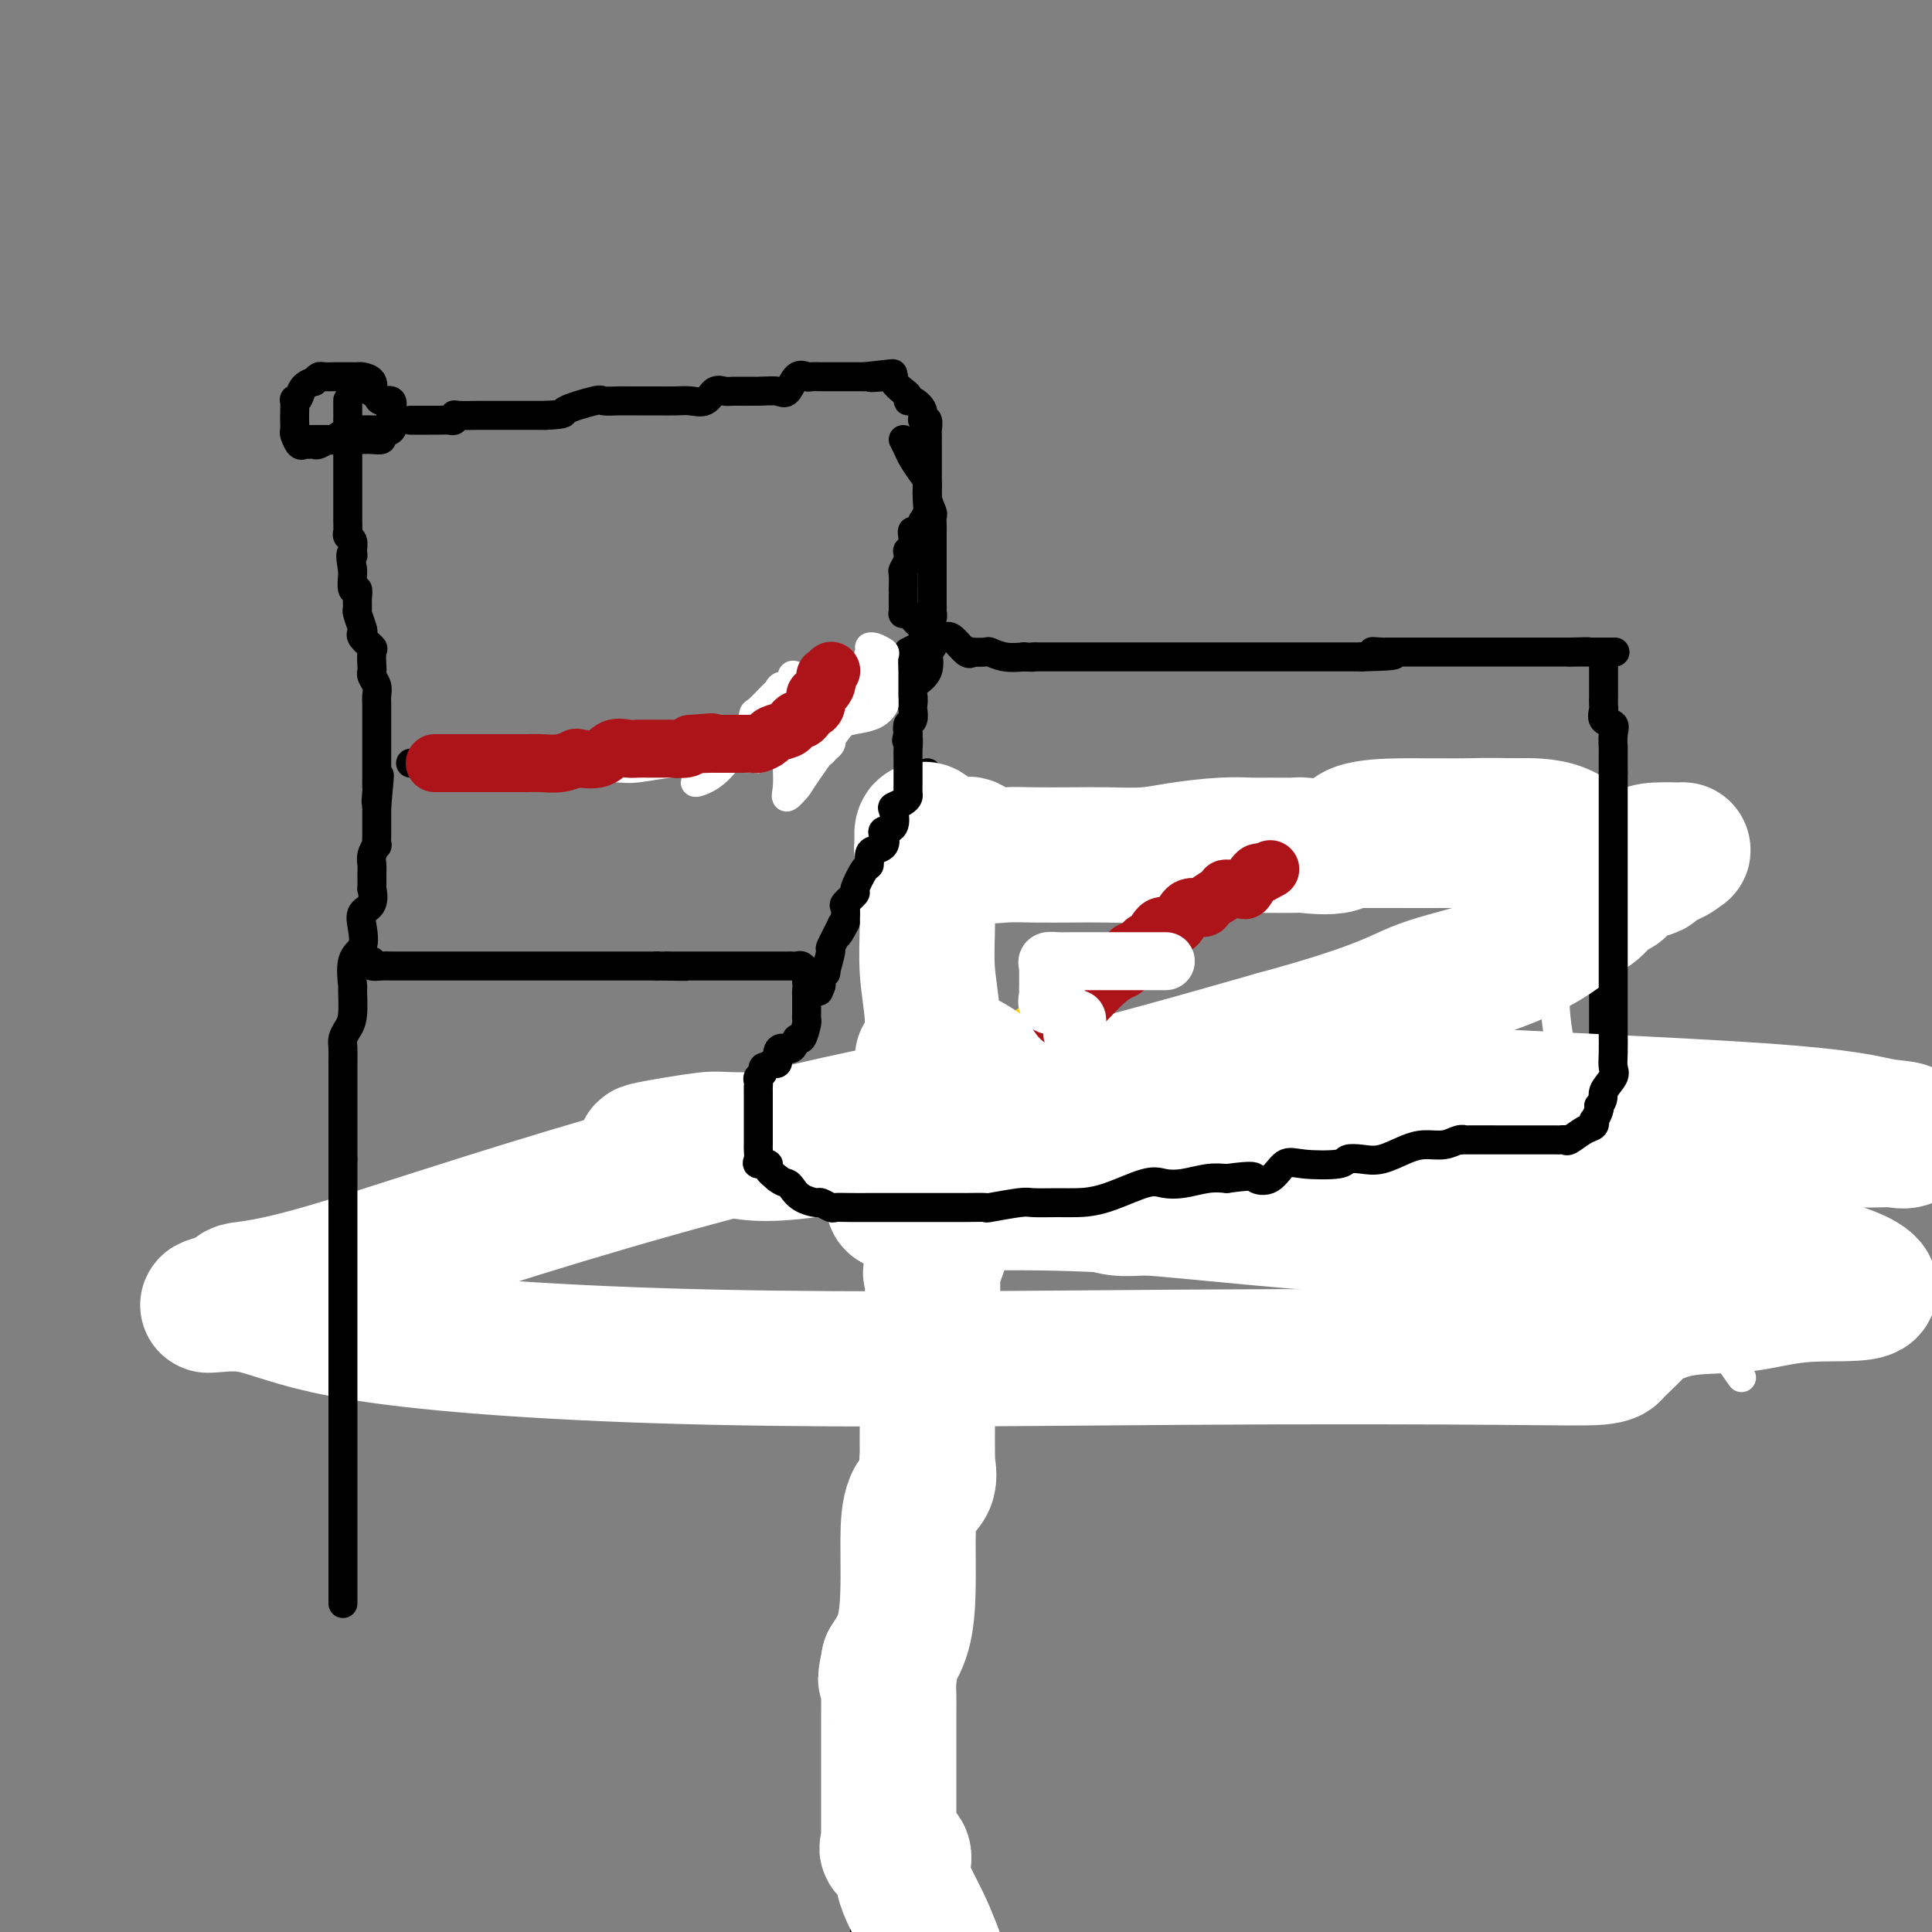 <svg viewBox='0 0 400 400' version='1.1' xmlns='http://www.w3.org/2000/svg' xmlns:xlink='http://www.w3.org/1999/xlink'><rect x="0" y="0" width="400" height="400" fill="#808080" stroke="none"/><g fill='none' stroke='#000000' stroke-width='6' stroke-linecap='round' stroke-linejoin='round'><path d='M187,176c0.000,0.484 0.000,0.968 0,3c0.000,2.032 0.000,5.612 0,8c0.000,2.388 0.000,3.586 0,5c0.000,1.414 0.000,3.046 0,5c-0.000,1.954 -0.000,4.231 0,6c0.000,1.769 0.000,3.032 0,4c0.000,0.968 0.000,1.643 0,3c0.000,1.357 0.000,3.397 0,5c0.000,1.603 0.000,2.771 0,4c-0.000,1.229 0.000,2.520 0,4c0.000,1.480 0.000,3.150 0,5c0.000,1.850 -0.000,3.879 0,6c0.000,2.121 0.000,4.335 0,6c-0.000,1.665 -0.000,2.780 0,4c0.000,1.220 0.000,2.545 0,4c0.000,1.455 0.000,3.039 0,4c0.000,0.961 0.000,1.297 0,2c0.000,0.703 0.000,1.772 0,3c0.000,1.228 0.000,2.614 0,4'/><path d='M187,261c0.182,13.554 0.637,4.939 0,3c-0.637,-1.939 -2.367,2.797 -3,5c-0.633,2.203 -0.170,1.871 0,2c0.170,0.129 0.045,0.719 0,2c-0.045,1.281 -0.011,3.254 0,4c0.011,0.746 -0.001,0.264 0,1c0.001,0.736 0.014,2.691 0,4c-0.014,1.309 -0.056,1.974 0,3c0.056,1.026 0.211,2.413 0,4c-0.211,1.587 -0.789,3.373 -1,4c-0.211,0.627 -0.054,0.097 0,1c0.054,0.903 0.007,3.241 0,5c-0.007,1.759 0.026,2.939 0,4c-0.026,1.061 -0.112,2.003 0,3c0.112,0.997 0.422,2.049 0,3c-0.422,0.951 -1.577,1.803 -2,2c-0.423,0.197 -0.113,-0.260 0,0c0.113,0.260 0.030,1.236 0,2c-0.030,0.764 -0.008,1.317 0,2c0.008,0.683 0.002,1.496 0,2c-0.002,0.504 0.001,0.698 0,1c-0.001,0.302 -0.004,0.713 0,1c0.004,0.287 0.016,0.450 0,1c-0.016,0.550 -0.061,1.488 0,3c0.061,1.512 0.226,3.599 0,5c-0.226,1.401 -0.845,2.116 -1,3c-0.155,0.884 0.154,1.938 0,3c-0.154,1.062 -0.772,2.132 -1,3c-0.228,0.868 -0.065,1.534 0,2c0.065,0.466 0.033,0.733 0,1'/><path d='M179,340c-1.238,12.742 -0.332,5.097 0,3c0.332,-2.097 0.089,1.354 0,3c-0.089,1.646 -0.024,1.486 0,2c0.024,0.514 0.006,1.703 0,3c-0.006,1.297 -0.002,2.701 0,4c0.002,1.299 0.000,2.493 0,3c-0.000,0.507 -0.000,0.325 0,1c0.000,0.675 0.000,2.205 0,3c-0.000,0.795 -0.000,0.854 0,1c0.000,0.146 0.000,0.379 0,1c-0.000,0.621 -0.000,1.629 0,2c0.000,0.371 0.000,0.104 0,1c-0.000,0.896 -0.000,2.954 0,4c0.000,1.046 0.000,1.078 0,1c-0.000,-0.078 -0.000,-0.266 0,0c0.000,0.266 0.000,0.988 0,2c-0.000,1.012 -0.000,2.316 0,3c0.000,0.684 0.000,0.747 0,1c-0.000,0.253 -0.000,0.694 0,1c0.000,0.306 0.000,0.476 0,1c-0.000,0.524 -0.000,1.403 0,3c0.000,1.597 0.000,3.911 0,6c-0.000,2.089 -0.000,3.952 0,5c0.000,1.048 0.000,1.282 0,2c0.000,0.718 -0.000,1.919 0,2c0.000,0.081 0.000,-0.960 0,-2'/><path d='M179,396c0.000,8.336 0.000,1.174 0,-2c-0.000,-3.174 -0.000,-2.362 0,-3c0.000,-0.638 0.000,-2.727 0,-5c-0.000,-2.273 -0.001,-4.728 0,-6c0.001,-1.272 0.004,-1.359 0,-2c-0.004,-0.641 -0.015,-1.836 0,-3c0.015,-1.164 0.057,-2.296 0,-3c-0.057,-0.704 -0.211,-0.980 0,-2c0.211,-1.020 0.789,-2.783 1,-4c0.211,-1.217 0.057,-1.890 0,-3c-0.057,-1.110 -0.015,-2.659 0,-4c0.015,-1.341 0.004,-2.474 0,-4c-0.004,-1.526 -0.001,-3.446 0,-5c0.001,-1.554 0.001,-2.741 0,-4c-0.001,-1.259 -0.001,-2.591 0,-4c0.001,-1.409 0.005,-2.895 0,-4c-0.005,-1.105 -0.017,-1.828 0,-3c0.017,-1.172 0.065,-2.794 0,-4c-0.065,-1.206 -0.242,-1.998 0,-3c0.242,-1.002 0.902,-2.214 1,-3c0.098,-0.786 -0.366,-1.145 0,-2c0.366,-0.855 1.561,-2.205 2,-3c0.439,-0.795 0.121,-1.034 0,-2c-0.121,-0.966 -0.046,-2.659 0,-3c0.046,-0.341 0.064,0.672 0,0c-0.064,-0.672 -0.211,-3.028 0,-4c0.211,-0.972 0.780,-0.562 1,-1c0.220,-0.438 0.090,-1.726 0,-3c-0.090,-1.274 -0.140,-2.535 0,-4c0.140,-1.465 0.468,-3.133 1,-4c0.532,-0.867 1.266,-0.934 2,-1'/><path d='M187,298c1.305,-5.592 1.068,-4.572 1,-5c-0.068,-0.428 0.034,-2.302 0,-3c-0.034,-0.698 -0.205,-0.218 0,-1c0.205,-0.782 0.787,-2.824 1,-4c0.213,-1.176 0.057,-1.485 0,-2c-0.057,-0.515 -0.015,-1.238 0,-2c0.015,-0.762 0.004,-1.565 0,-2c-0.004,-0.435 -0.001,-0.502 0,-1c0.001,-0.498 0.000,-1.428 0,-2c-0.000,-0.572 -0.000,-0.788 0,-1c0.000,-0.212 0.000,-0.422 0,-1c-0.000,-0.578 -0.000,-1.523 0,-2c0.000,-0.477 0.000,-0.485 0,-1c-0.000,-0.515 -0.000,-1.538 0,-2c0.000,-0.462 0.000,-0.365 0,-1c-0.000,-0.635 -0.000,-2.002 0,-3c0.000,-0.998 0.000,-1.627 0,-2c-0.000,-0.373 -0.000,-0.489 0,-1c0.000,-0.511 0.000,-1.415 0,-2c-0.000,-0.585 -0.000,-0.850 0,-2c0.000,-1.150 0.000,-3.185 0,-4c-0.000,-0.815 -0.000,-0.412 0,-1c0.000,-0.588 0.001,-2.168 0,-3c-0.001,-0.832 -0.002,-0.915 0,-1c0.002,-0.085 0.008,-0.172 0,-1c-0.008,-0.828 -0.030,-2.399 0,-3c0.030,-0.601 0.111,-0.233 0,-1c-0.111,-0.767 -0.415,-2.668 0,-4c0.415,-1.332 1.547,-2.095 2,-3c0.453,-0.905 0.226,-1.953 0,-3'/><path d='M191,234c0.785,-10.095 0.746,-3.334 1,-2c0.254,1.334 0.800,-2.759 1,-4c0.200,-1.241 0.054,0.369 0,0c-0.054,-0.369 -0.014,-2.718 0,-4c0.014,-1.282 0.004,-1.498 0,-2c-0.004,-0.502 -0.001,-1.290 0,-2c0.001,-0.710 0.000,-1.341 0,-2c-0.000,-0.659 -0.000,-1.346 0,-2c0.000,-0.654 0.000,-1.275 0,-2c-0.000,-0.725 -0.000,-1.556 0,-2c0.000,-0.444 -0.000,-0.503 0,-1c0.000,-0.497 0.000,-1.432 0,-2c-0.000,-0.568 -0.000,-0.770 0,-1c0.000,-0.230 0.000,-0.489 0,-1c-0.000,-0.511 -0.000,-1.273 0,-2c0.000,-0.727 0.001,-1.420 0,-2c-0.001,-0.580 -0.004,-1.046 0,-2c0.004,-0.954 0.015,-2.396 0,-4c-0.015,-1.604 -0.057,-3.370 0,-4c0.057,-0.630 0.211,-0.124 0,-1c-0.211,-0.876 -0.789,-3.135 -1,-4c-0.211,-0.865 -0.057,-0.336 0,-1c0.057,-0.664 0.015,-2.520 0,-3c-0.015,-0.480 -0.004,0.415 0,0c0.004,-0.415 0.001,-2.139 0,-3c-0.001,-0.861 -0.000,-0.860 0,-1c0.000,-0.140 0.000,-0.422 0,-1c-0.000,-0.578 -0.000,-1.451 0,-2c0.000,-0.549 0.000,-0.775 0,-1'/><path d='M192,176c0.155,-9.027 0.041,-2.593 0,-1c-0.041,1.593 -0.011,-1.653 0,-3c0.011,-1.347 0.003,-0.795 0,-1c-0.003,-0.205 -0.001,-1.165 0,-2c0.001,-0.835 0.000,-1.543 0,-2c-0.000,-0.457 -0.000,-0.661 0,-1c0.000,-0.339 0.000,-0.811 0,-1c-0.000,-0.189 -0.000,-0.094 0,0'/><path d='M192,171c0.000,-1.098 0.000,-2.196 0,-3c0.000,-0.804 0.000,-1.316 0,-2c-0.000,-0.684 -0.000,-1.542 0,-2c0.000,-0.458 0.000,-0.518 0,-1c-0.000,-0.482 -0.000,-1.387 0,-2c0.000,-0.613 0.000,-0.934 0,-1c0.000,-0.066 0.000,0.124 0,1c0.000,0.876 0.000,2.438 0,4'/><path d='M192,165c0.000,1.140 0.000,1.991 0,3c-0.000,1.009 -0.000,2.177 0,3c0.000,0.823 0.000,1.302 0,2c-0.000,0.698 -0.000,1.616 0,2c0.000,0.384 0.000,0.233 0,1c-0.000,0.767 -0.001,2.452 0,3c0.001,0.548 0.005,-0.040 0,0c-0.005,0.040 -0.017,0.708 0,1c0.017,0.292 0.065,0.210 0,1c-0.065,0.790 -0.242,2.454 0,3c0.242,0.546 0.902,-0.025 1,-1c0.098,-0.975 -0.365,-2.354 0,-3c0.365,-0.646 1.560,-0.558 2,-1c0.440,-0.442 0.126,-1.412 0,-2c-0.126,-0.588 -0.063,-0.794 0,-1'/><path d='M195,176c0.500,-1.333 0.250,-0.667 0,0'/><path d='M195,176c0.119,-0.390 0.237,-0.780 1,-1c0.763,-0.220 2.169,-0.271 3,0c0.831,0.271 1.087,0.865 2,1c0.913,0.135 2.484,-0.187 4,0c1.516,0.187 2.976,0.885 4,1c1.024,0.115 1.613,-0.353 3,0c1.387,0.353 3.574,1.529 5,2c1.426,0.471 2.093,0.239 4,0c1.907,-0.239 5.054,-0.486 7,0c1.946,0.486 2.691,1.703 4,2c1.309,0.297 3.180,-0.327 5,0c1.820,0.327 3.588,1.604 5,2c1.412,0.396 2.469,-0.090 3,0c0.531,0.090 0.537,0.756 1,1c0.463,0.244 1.385,0.065 2,0c0.615,-0.065 0.925,-0.018 1,0c0.075,0.018 -0.083,0.005 1,0c1.083,-0.005 3.409,-0.001 4,0c0.591,0.001 -0.552,0.000 0,0c0.552,-0.000 2.799,-0.000 4,0c1.201,0.000 1.355,0.000 2,0c0.645,-0.000 1.780,-0.000 3,0c1.220,0.000 2.524,0.000 4,0c1.476,-0.000 3.122,-0.000 4,0c0.878,0.000 0.988,0.000 2,0c1.012,-0.000 2.928,-0.000 4,0c1.072,0.000 1.301,0.000 2,0c0.699,-0.000 1.868,-0.000 3,0c1.132,0.000 2.228,0.000 3,0c0.772,-0.000 1.221,-0.000 2,0c0.779,0.000 1.890,0.000 3,0'/><path d='M290,184c7.467,-0.001 5.134,-0.005 4,0c-1.134,0.005 -1.069,0.017 0,0c1.069,-0.017 3.141,-0.065 4,0c0.859,0.065 0.506,0.242 1,0c0.494,-0.242 1.833,-0.902 3,-1c1.167,-0.098 2.160,0.366 3,0c0.840,-0.366 1.528,-1.561 2,-2c0.472,-0.439 0.727,-0.121 1,0c0.273,0.121 0.562,0.047 1,0c0.438,-0.047 1.023,-0.065 2,0c0.977,0.065 2.345,0.214 3,0c0.655,-0.214 0.598,-0.789 1,-1c0.402,-0.211 1.263,-0.056 2,0c0.737,0.056 1.350,0.015 2,0c0.650,-0.015 1.338,-0.004 2,0c0.662,0.004 1.298,0.001 2,0c0.702,-0.001 1.470,0.001 2,0c0.530,-0.001 0.820,-0.004 1,0c0.180,0.004 0.248,0.014 1,0c0.752,-0.014 2.188,-0.054 3,0c0.812,0.054 1.001,0.200 1,0c-0.001,-0.200 -0.193,-0.746 0,-1c0.193,-0.254 0.769,-0.215 1,0c0.231,0.215 0.115,0.608 0,1'/><path d='M332,180c6.497,0.092 1.741,2.323 0,4c-1.741,1.677 -0.466,2.801 0,4c0.466,1.199 0.125,2.474 0,4c-0.125,1.526 -0.033,3.304 0,4c0.033,0.696 0.009,0.309 0,1c-0.009,0.691 -0.002,2.460 0,4c0.002,1.540 0.001,2.850 0,4c-0.001,1.150 -0.000,2.140 0,3c0.000,0.860 0.000,1.591 0,2c-0.000,0.409 -0.000,0.495 0,1c0.000,0.505 0.000,1.430 0,2c-0.000,0.570 -0.000,0.787 0,1c0.000,0.213 0.000,0.422 0,1c-0.000,0.578 -0.000,1.525 0,2c0.000,0.475 0.000,0.478 0,1c-0.000,0.522 -0.000,1.562 0,2c0.000,0.438 0.000,0.275 0,1c-0.000,0.725 -0.000,2.340 0,3c0.000,0.660 0.001,0.365 0,1c-0.001,0.635 -0.004,2.200 0,3c0.004,0.800 0.015,0.835 0,1c-0.015,0.165 -0.057,0.460 0,1c0.057,0.540 0.212,1.325 0,2c-0.212,0.675 -0.792,1.239 -1,2c-0.208,0.761 -0.046,1.719 0,2c0.046,0.281 -0.026,-0.117 0,0c0.026,0.117 0.150,0.748 0,1c-0.150,0.252 -0.575,0.126 -1,0'/><path d='M330,237c-0.309,8.906 -0.083,2.671 0,1c0.083,-1.671 0.022,1.223 0,3c-0.022,1.777 -0.006,2.438 0,3c0.006,0.562 0.002,1.026 0,1c-0.002,-0.026 -0.000,-0.540 0,0c0.000,0.540 0.000,2.136 0,3c-0.000,0.864 -0.000,0.996 0,1c0.000,0.004 0.000,-0.120 0,0c-0.000,0.120 -0.000,0.484 0,1c0.000,0.516 -0.000,1.185 0,2c0.000,0.815 0.000,1.778 0,2c-0.000,0.222 -0.000,-0.296 0,0c0.000,0.296 0.000,1.406 0,2c-0.000,0.594 -0.001,0.671 0,1c0.001,0.329 0.003,0.911 0,1c-0.003,0.089 -0.010,-0.316 0,0c0.010,0.316 0.036,1.353 0,2c-0.036,0.647 -0.133,0.905 0,1c0.133,0.095 0.497,0.025 1,0c0.503,-0.025 1.144,-0.007 1,0c-0.144,0.007 -1.072,0.004 -2,0'/><path d='M330,261c-0.192,3.713 -0.674,0.995 -2,0c-1.326,-0.995 -3.498,-0.267 -5,0c-1.502,0.267 -2.335,0.071 -3,0c-0.665,-0.071 -1.163,-0.019 -3,0c-1.837,0.019 -5.014,0.005 -7,0c-1.986,-0.005 -2.783,-0.001 -4,0c-1.217,0.001 -2.855,-0.001 -4,0c-1.145,0.001 -1.796,0.003 -3,0c-1.204,-0.003 -2.961,-0.012 -4,0c-1.039,0.012 -1.362,0.045 -2,0c-0.638,-0.045 -1.593,-0.170 -3,0c-1.407,0.170 -3.265,0.634 -4,0c-0.735,-0.634 -0.346,-2.365 -1,-3c-0.654,-0.635 -2.350,-0.174 -3,0c-0.650,0.174 -0.255,0.061 -1,0c-0.745,-0.061 -2.631,-0.069 -4,0c-1.369,0.069 -2.223,0.214 -3,0c-0.777,-0.214 -1.478,-0.786 -2,-1c-0.522,-0.214 -0.864,-0.069 -2,0c-1.136,0.069 -3.064,0.061 -4,0c-0.936,-0.061 -0.879,-0.174 -2,0c-1.121,0.174 -3.419,0.635 -5,0c-1.581,-0.635 -2.443,-2.366 -3,-3c-0.557,-0.634 -0.807,-0.170 -2,0c-1.193,0.170 -3.328,0.045 -4,0c-0.672,-0.045 0.118,-0.012 0,0c-0.118,0.012 -1.145,0.003 -2,0c-0.855,-0.003 -1.538,-0.001 -2,0c-0.462,0.001 -0.703,0.000 -1,0c-0.297,-0.000 -0.648,-0.000 -1,0'/><path d='M244,254c-6.723,-0.619 -3.032,-0.166 -2,0c1.032,0.166 -0.596,0.044 -1,0c-0.404,-0.044 0.417,-0.012 0,0c-0.417,0.012 -2.073,0.003 -3,0c-0.927,-0.003 -1.124,-0.001 -1,0c0.124,0.001 0.571,0.000 0,0c-0.571,-0.000 -2.159,-0.000 -3,0c-0.841,0.000 -0.937,0.000 -1,0c-0.063,-0.000 -0.095,0.000 -1,0c-0.905,-0.000 -2.684,-0.000 -4,0c-1.316,0.000 -2.169,0.001 -3,0c-0.831,-0.001 -1.640,-0.002 -2,0c-0.360,0.002 -0.272,0.007 -1,0c-0.728,-0.007 -2.271,-0.027 -3,0c-0.729,0.027 -0.645,0.102 -1,0c-0.355,-0.102 -1.150,-0.380 -3,0c-1.850,0.380 -4.755,1.419 -6,2c-1.245,0.581 -0.832,0.703 -2,1c-1.168,0.297 -3.919,0.769 -6,1c-2.081,0.231 -3.493,0.219 -4,0c-0.507,-0.219 -0.108,-0.647 -1,0c-0.892,0.647 -3.074,2.369 -4,3c-0.926,0.631 -0.595,0.170 -1,0c-0.405,-0.170 -1.544,-0.049 -2,0c-0.456,0.049 -0.228,0.024 0,0'/></g>
<g fill='none' stroke='#FFCD0A' stroke-width='6' stroke-linecap='round' stroke-linejoin='round'><path d='M193,218c0.712,-0.032 1.424,-0.065 2,0c0.576,0.065 1.017,0.227 2,0c0.983,-0.227 2.508,-0.844 3,-1c0.492,-0.156 -0.049,0.147 1,0c1.049,-0.147 3.688,-0.746 6,-2c2.312,-1.254 4.296,-3.165 6,-4c1.704,-0.835 3.128,-0.594 4,-1c0.872,-0.406 1.193,-1.459 2,-2c0.807,-0.541 2.101,-0.570 3,-1c0.899,-0.430 1.405,-1.262 2,-2c0.595,-0.738 1.281,-1.381 2,-2c0.719,-0.619 1.473,-1.214 2,-2c0.527,-0.786 0.827,-1.765 1,-2c0.173,-0.235 0.218,0.273 1,0c0.782,-0.273 2.299,-1.328 3,-2c0.701,-0.672 0.585,-0.963 1,-1c0.415,-0.037 1.362,0.179 2,0c0.638,-0.179 0.967,-0.752 1,-1c0.033,-0.248 -0.229,-0.171 0,0c0.229,0.171 0.950,0.434 1,0c0.050,-0.434 -0.571,-1.566 0,-2c0.571,-0.434 2.335,-0.169 3,0c0.665,0.169 0.230,0.241 0,0c-0.230,-0.241 -0.254,-0.796 0,-1c0.254,-0.204 0.787,-0.058 1,0c0.213,0.058 0.107,0.029 0,0'/></g>
<g fill='none' stroke='#FFFFFF' stroke-width='6' stroke-linecap='round' stroke-linejoin='round'><path d='M191,188c0.227,-0.006 0.453,-0.011 0,0c-0.453,0.011 -1.586,0.040 -2,0c-0.414,-0.040 -0.109,-0.148 0,-1c0.109,-0.852 0.021,-2.447 0,-3c-0.021,-0.553 0.026,-0.063 0,0c-0.026,0.063 -0.125,-0.303 0,-1c0.125,-0.697 0.474,-1.727 2,-2c1.526,-0.273 4.228,0.210 8,0c3.772,-0.210 8.615,-1.114 13,-2c4.385,-0.886 8.311,-1.753 11,-2c2.689,-0.247 4.139,0.126 5,0c0.861,-0.126 1.131,-0.750 2,-1c0.869,-0.250 2.337,-0.126 3,0c0.663,0.126 0.520,0.254 1,0c0.480,-0.254 1.581,-0.890 2,-1c0.419,-0.110 0.155,0.307 0,0c-0.155,-0.307 -0.201,-1.336 0,-2c0.201,-0.664 0.649,-0.963 0,-1c-0.649,-0.037 -2.394,0.186 -3,0c-0.606,-0.186 -0.073,-0.782 -1,-1c-0.927,-0.218 -3.313,-0.058 -4,0c-0.687,0.058 0.326,0.015 0,0c-0.326,-0.015 -1.991,-0.002 -3,0c-1.009,0.002 -1.361,-0.008 -2,0c-0.639,0.008 -1.563,0.033 -2,0c-0.437,-0.033 -0.387,-0.124 -1,0c-0.613,0.124 -1.889,0.464 -3,0c-1.111,-0.464 -2.055,-1.732 -3,-3'/><path d='M214,168c-3.746,-0.841 -2.111,-0.942 -2,-1c0.111,-0.058 -1.304,-0.072 -2,0c-0.696,0.072 -0.675,0.229 -1,0c-0.325,-0.229 -0.997,-0.843 -1,0c-0.003,0.843 0.661,3.144 1,4c0.339,0.856 0.352,0.268 1,1c0.648,0.732 1.932,2.785 4,5c2.068,2.215 4.920,4.593 8,6c3.080,1.407 6.389,1.842 15,2c8.611,0.158 22.524,0.038 33,0c10.476,-0.038 17.514,0.005 25,0c7.486,-0.005 15.419,-0.058 22,0c6.581,0.058 11.809,0.228 15,0c3.191,-0.228 4.343,-0.853 6,-1c1.657,-0.147 3.818,0.185 4,0c0.182,-0.185 -1.614,-0.887 -4,-1c-2.386,-0.113 -5.360,0.362 -7,0c-1.640,-0.362 -1.945,-1.561 -3,-2c-1.055,-0.439 -2.861,-0.118 -4,0c-1.139,0.118 -1.611,0.034 -2,0c-0.389,-0.034 -0.694,-0.017 -1,0'/><path d='M321,181c-3.317,-0.494 -1.111,-0.230 0,3c1.111,3.230 1.127,9.426 1,15c-0.127,5.574 -0.396,10.527 1,17c1.396,6.473 4.457,14.467 8,22c3.543,7.533 7.569,14.605 13,23c5.431,8.395 12.266,18.113 15,22c2.734,3.887 1.367,1.944 0,0'/></g>
<g fill='none' stroke='#FFFFFF' stroke-width='28' stroke-linecap='round' stroke-linejoin='round'><path d='M191,219c0.029,-0.016 0.057,-0.031 1,0c0.943,0.031 2.799,0.109 4,0c1.201,-0.109 1.746,-0.404 3,0c1.254,0.404 3.217,1.507 5,3c1.783,1.493 3.388,3.377 5,6c1.612,2.623 3.233,5.986 5,8c1.767,2.014 3.681,2.681 6,5c2.319,2.319 5.043,6.292 8,8c2.957,1.708 6.148,1.151 10,1c3.852,-0.151 8.364,0.103 15,0c6.636,-0.103 15.397,-0.564 24,-1c8.603,-0.436 17.049,-0.849 28,-3c10.951,-2.151 24.407,-6.041 35,-8c10.593,-1.959 18.323,-1.987 25,-2c6.677,-0.013 12.301,-0.011 16,0c3.699,0.011 5.474,0.029 7,0c1.526,-0.029 2.803,-0.107 4,0c1.197,0.107 2.312,0.400 3,0c0.688,-0.400 0.947,-1.491 0,-2c-0.947,-0.509 -3.101,-0.436 -6,-1c-2.899,-0.564 -6.542,-1.766 -24,-3c-17.458,-1.234 -48.732,-2.499 -76,-4c-27.268,-1.501 -50.530,-3.236 -78,0c-27.470,3.236 -59.146,11.445 -85,19c-25.854,7.555 -45.884,14.457 -58,18c-12.116,3.543 -16.319,3.727 -18,4c-1.681,0.273 -0.841,0.637 0,1'/><path d='M50,268c-12.440,3.728 -5.542,1.549 0,2c5.542,0.451 9.726,3.534 25,6c15.274,2.466 41.638,4.317 73,5c31.362,0.683 67.724,0.197 97,0c29.276,-0.197 51.468,-0.106 65,0c13.532,0.106 18.405,0.228 21,0c2.595,-0.228 2.911,-0.804 3,-1c0.089,-0.196 -0.049,-0.012 1,-1c1.049,-0.988 3.285,-3.148 4,-4c0.715,-0.852 -0.091,-0.395 1,-1c1.091,-0.605 4.077,-2.273 8,-3c3.923,-0.727 8.781,-0.515 13,-1c4.219,-0.485 7.799,-1.667 13,-2c5.201,-0.333 12.024,0.183 13,-1c0.976,-1.183 -3.893,-4.065 -15,-6c-11.107,-1.935 -28.451,-2.925 -42,-3c-13.549,-0.075 -23.302,0.763 -31,0c-7.698,-0.763 -13.342,-3.129 -16,-4c-2.658,-0.871 -2.331,-0.249 -2,0c0.331,0.249 0.665,0.124 1,0'/><path d='M282,254c-2.030,-0.619 1.394,-0.166 8,0c6.606,0.166 16.393,0.043 27,0c10.607,-0.043 22.032,-0.008 29,0c6.968,0.008 9.478,-0.012 11,0c1.522,0.012 2.055,0.056 -1,0c-3.055,-0.056 -9.697,-0.211 -22,0c-12.303,0.211 -30.268,0.788 -48,0c-17.732,-0.788 -35.233,-2.941 -49,-4c-13.767,-1.059 -23.801,-1.023 -32,-1c-8.199,0.023 -14.564,0.034 -17,0c-2.436,-0.034 -0.945,-0.114 -1,0c-0.055,0.114 -1.656,0.423 -2,0c-0.344,-0.423 0.571,-1.579 3,-3c2.429,-1.421 6.373,-3.109 9,-4c2.627,-0.891 3.939,-0.987 4,-1c0.061,-0.013 -1.127,0.056 0,-1c1.127,-1.056 4.571,-3.239 -4,-4c-8.571,-0.761 -29.155,-0.101 -39,0c-9.845,0.101 -8.949,-0.358 -12,0c-3.051,0.358 -10.049,1.533 -12,2c-1.951,0.467 1.146,0.227 5,0c3.854,-0.227 8.466,-0.442 12,0c3.534,0.442 5.990,1.542 17,0c11.010,-1.542 30.574,-5.726 48,-10c17.426,-4.274 32.713,-8.637 48,-13'/><path d='M264,215c20.825,-5.652 24.886,-8.281 29,-10c4.114,-1.719 8.279,-2.528 13,-4c4.721,-1.472 9.997,-3.605 14,-6c4.003,-2.395 6.735,-5.050 8,-6c1.265,-0.950 1.065,-0.195 2,-1c0.935,-0.805 3.004,-3.172 4,-4c0.996,-0.828 0.918,-0.119 1,0c0.082,0.119 0.324,-0.353 1,-1c0.676,-0.647 1.788,-1.470 3,-2c1.212,-0.530 2.525,-0.769 3,-1c0.475,-0.231 0.111,-0.455 1,-1c0.889,-0.545 3.030,-1.412 4,-2c0.970,-0.588 0.768,-0.896 1,-1c0.232,-0.104 0.897,-0.003 0,0c-0.897,0.003 -3.357,-0.090 -5,0c-1.643,0.090 -2.469,0.365 -3,1c-0.531,0.635 -0.765,1.632 -1,2c-0.235,0.368 -0.470,0.109 -1,0c-0.530,-0.109 -1.355,-0.068 -2,0c-0.645,0.068 -1.111,0.163 -2,0c-0.889,-0.163 -2.201,-0.582 -4,-2c-1.799,-1.418 -4.085,-3.834 -7,-5c-2.915,-1.166 -6.457,-1.083 -10,-1'/><path d='M313,171c-3.622,-0.154 -7.678,-0.041 -10,0c-2.322,0.041 -2.910,0.008 -4,0c-1.090,-0.008 -2.682,0.008 -4,0c-1.318,-0.008 -2.363,-0.041 -5,0c-2.637,0.041 -6.866,0.154 -9,1c-2.134,0.846 -2.173,2.423 -4,3c-1.827,0.577 -5.443,0.154 -7,0c-1.557,-0.154 -1.055,-0.038 -2,0c-0.945,0.038 -3.337,-0.000 -5,0c-1.663,0.000 -2.596,0.038 -4,0c-1.404,-0.038 -3.278,-0.154 -6,0c-2.722,0.154 -6.292,0.577 -9,1c-2.708,0.423 -4.554,0.845 -7,1c-2.446,0.155 -5.492,0.044 -8,0c-2.508,-0.044 -4.478,-0.019 -7,0c-2.522,0.019 -5.595,0.033 -8,0c-2.405,-0.033 -4.140,-0.114 -6,0c-1.860,0.114 -3.844,0.422 -5,0c-1.156,-0.422 -1.483,-1.575 -2,-2c-0.517,-0.425 -1.225,-0.120 -2,0c-0.775,0.120 -1.618,0.057 -2,0c-0.382,-0.057 -0.302,-0.109 -1,0c-0.698,0.109 -2.173,0.377 -3,0c-0.827,-0.377 -1.005,-1.400 -1,-2c0.005,-0.600 0.194,-0.777 0,-1c-0.194,-0.223 -0.770,-0.492 -1,0c-0.230,0.492 -0.115,1.746 0,3'/><path d='M191,175c-0.216,0.563 -0.255,0.471 0,1c0.255,0.529 0.804,1.678 1,3c0.196,1.322 0.038,2.816 0,5c-0.038,2.184 0.043,5.059 0,8c-0.043,2.941 -0.211,5.948 0,9c0.211,3.052 0.800,6.147 1,9c0.200,2.853 0.011,5.463 0,7c-0.011,1.537 0.155,2.000 0,3c-0.155,1.000 -0.631,2.536 0,4c0.631,1.464 2.368,2.857 3,5c0.632,2.143 0.158,5.036 0,7c-0.158,1.964 -0.000,2.999 0,5c0.000,2.001 -0.158,4.969 0,7c0.158,2.031 0.630,3.125 0,6c-0.630,2.875 -2.364,7.531 -3,9c-0.636,1.469 -0.174,-0.249 0,1c0.174,1.249 0.061,5.464 0,7c-0.061,1.536 -0.069,0.393 0,1c0.069,0.607 0.215,2.965 0,5c-0.215,2.035 -0.789,3.746 -1,6c-0.211,2.254 -0.057,5.049 0,7c0.057,1.951 0.018,3.057 0,5c-0.018,1.943 -0.015,4.722 0,6c0.015,1.278 0.042,1.054 0,1c-0.042,-0.054 -0.155,0.060 0,1c0.155,0.940 0.576,2.704 0,4c-0.576,1.296 -2.149,2.124 -3,4c-0.851,1.876 -0.981,4.802 -1,8c-0.019,3.198 0.072,6.669 0,10c-0.072,3.331 -0.306,6.523 -1,9c-0.694,2.477 -1.847,4.238 -3,6'/><path d='M184,344c-1.238,6.091 -0.332,2.817 0,2c0.332,-0.817 0.089,0.822 0,2c-0.089,1.178 -0.024,1.895 0,3c0.024,1.105 0.006,2.598 0,4c-0.006,1.402 -0.002,2.712 0,4c0.002,1.288 0.001,2.554 0,4c-0.001,1.446 -0.000,3.074 0,5c0.000,1.926 0.001,4.151 0,6c-0.001,1.849 -0.004,3.322 0,4c0.004,0.678 0.013,0.560 0,1c-0.013,0.440 -0.049,1.436 0,2c0.049,0.564 0.183,0.695 0,1c-0.183,0.305 -0.682,0.783 0,1c0.682,0.217 2.544,0.171 3,1c0.456,0.829 -0.492,2.531 0,5c0.492,2.469 2.426,5.705 4,9c1.574,3.295 2.787,6.647 4,10'/></g>
<g fill='none' stroke='#000000' stroke-width='6' stroke-linecap='round' stroke-linejoin='round'><path d='M71,332c0.000,-0.534 0.000,-1.068 0,-2c0.000,-0.932 0.000,-2.262 0,-3c0.000,-0.738 0.000,-0.883 0,-2c-0.000,-1.117 0.000,-3.205 0,-5c0.000,-1.795 0.000,-3.298 0,-5c0.000,-1.702 0.000,-3.602 0,-5c0.000,-1.398 0.000,-2.293 0,-3c0.000,-0.707 0.000,-1.227 0,-2c0.000,-0.773 0.000,-1.800 0,-3c0.000,-1.200 0.000,-2.572 0,-4c0.000,-1.428 0.000,-2.911 0,-4c-0.000,-1.089 0.000,-1.785 0,-3c0.000,-1.215 0.000,-2.951 0,-4c0.000,-1.049 0.000,-1.411 0,-2c0.000,-0.589 0.000,-1.403 0,-2c0.000,-0.597 -0.000,-0.975 0,-2c0.000,-1.025 0.000,-2.697 0,-4c0.000,-1.303 -0.000,-2.239 0,-3c0.000,-0.761 0.000,-1.349 0,-2c0.000,-0.651 -0.000,-1.366 0,-2c0.000,-0.634 0.000,-1.188 0,-2c0.000,-0.812 -0.000,-1.882 0,-3c0.000,-1.118 0.000,-2.283 0,-3c0.000,-0.717 -0.000,-0.984 0,-2c0.000,-1.016 0.000,-2.780 0,-4c0.000,-1.220 -0.000,-1.896 0,-3c0.000,-1.104 0.000,-2.636 0,-4c0.000,-1.364 -0.000,-2.560 0,-4c0.000,-1.440 0.000,-3.126 0,-4c0.000,-0.874 0.000,-0.937 0,-1'/><path d='M71,240c0.000,-15.011 0.000,-6.539 0,-4c-0.000,2.539 -0.000,-0.855 0,-3c0.000,-2.145 0.000,-3.040 0,-4c-0.000,-0.960 -0.001,-1.986 0,-3c0.001,-1.014 0.003,-2.015 0,-3c-0.003,-0.985 -0.011,-1.955 0,-3c0.011,-1.045 0.041,-2.166 0,-3c-0.041,-0.834 -0.154,-1.382 0,-2c0.154,-0.618 0.575,-1.307 1,-2c0.425,-0.693 0.853,-1.391 1,-3c0.147,-1.609 0.012,-4.128 0,-5c-0.012,-0.872 0.100,-0.096 0,-1c-0.100,-0.904 -0.412,-3.486 0,-5c0.412,-1.514 1.546,-1.959 2,-3c0.454,-1.041 0.227,-2.679 0,-4c-0.227,-1.321 -0.453,-2.325 0,-3c0.453,-0.675 1.586,-1.020 2,-2c0.414,-0.980 0.110,-2.594 0,-3c-0.110,-0.406 -0.026,0.395 0,0c0.026,-0.395 -0.007,-1.985 0,-3c0.007,-1.015 0.054,-1.456 0,-2c-0.054,-0.544 -0.211,-1.192 0,-2c0.211,-0.808 0.789,-1.776 1,-2c0.211,-0.224 0.057,0.297 0,0c-0.057,-0.297 -0.015,-1.410 0,-2c0.015,-0.590 0.004,-0.655 0,-1c-0.004,-0.345 -0.001,-0.969 0,-1c0.001,-0.031 0.000,0.530 0,0c-0.000,-0.530 -0.000,-2.151 0,-3c0.000,-0.849 0.000,-0.924 0,-1'/><path d='M78,167c1.083,-11.696 0.290,-4.437 0,-2c-0.290,2.437 -0.078,0.052 0,-1c0.078,-1.052 0.021,-0.771 0,-1c-0.021,-0.229 -0.006,-0.967 0,-2c0.006,-1.033 0.001,-2.360 0,-3c-0.001,-0.640 -0.000,-0.592 0,-1c0.000,-0.408 0.000,-1.273 0,-2c-0.000,-0.727 0.000,-1.315 0,-2c-0.000,-0.685 -0.000,-1.468 0,-2c0.000,-0.532 0.001,-0.814 0,-1c-0.001,-0.186 -0.004,-0.277 0,-1c0.004,-0.723 0.015,-2.078 0,-3c-0.015,-0.922 -0.056,-1.411 0,-2c0.056,-0.589 0.211,-1.279 0,-2c-0.211,-0.721 -0.787,-1.473 -1,-2c-0.213,-0.527 -0.065,-0.827 0,-1c0.065,-0.173 0.045,-0.218 0,-1c-0.045,-0.782 -0.116,-2.302 0,-3c0.116,-0.698 0.420,-0.576 0,-1c-0.420,-0.424 -1.562,-1.394 -2,-2c-0.438,-0.606 -0.170,-0.847 0,-1c0.170,-0.153 0.243,-0.217 0,-1c-0.243,-0.783 -0.801,-2.284 -1,-3c-0.199,-0.716 -0.039,-0.647 0,-1c0.039,-0.353 -0.042,-1.128 0,-2c0.042,-0.872 0.207,-1.842 0,-2c-0.207,-0.158 -0.787,0.496 -1,0c-0.213,-0.496 -0.061,-2.142 0,-3c0.061,-0.858 0.030,-0.929 0,-1'/><path d='M73,118c-0.769,-4.361 -0.192,-3.262 0,-3c0.192,0.262 -0.001,-0.312 0,-1c0.001,-0.688 0.196,-1.490 0,-2c-0.196,-0.510 -0.785,-0.727 -1,-1c-0.215,-0.273 -0.058,-0.602 0,-1c0.058,-0.398 0.015,-0.866 0,-2c-0.015,-1.134 -0.004,-2.933 0,-5c0.004,-2.067 0.001,-4.403 0,-6c-0.001,-1.597 -0.000,-2.456 0,-3c0.000,-0.544 0.000,-0.772 0,-1'/><path d='M72,93c-0.155,-4.071 -0.041,-1.750 0,-2c0.041,-0.250 0.011,-3.073 0,-4c-0.011,-0.927 -0.003,0.040 0,0c0.003,-0.040 0.001,-1.088 0,-2c-0.001,-0.912 -0.000,-1.689 0,-2c0.000,-0.311 0.000,-0.155 0,0'/><path d='M62,91c0.365,0.000 0.730,0.000 1,0c0.270,-0.000 0.445,-0.000 1,0c0.555,0.000 1.489,0.000 2,0c0.511,-0.000 0.597,-0.000 1,0c0.403,0.000 1.121,0.001 2,0c0.879,-0.001 1.918,-0.003 3,0c1.082,0.003 2.206,0.013 3,0c0.794,-0.013 1.257,-0.048 2,0c0.743,0.048 1.766,0.178 2,0c0.234,-0.178 -0.322,-0.663 0,-1c0.322,-0.337 1.520,-0.525 2,-1c0.480,-0.475 0.240,-1.238 0,-2'/><path d='M81,87c0.317,-0.531 0.110,0.142 0,0c-0.110,-0.142 -0.124,-1.100 0,-2c0.124,-0.900 0.387,-1.742 0,-2c-0.387,-0.258 -1.422,0.068 -2,0c-0.578,-0.068 -0.697,-0.530 -1,-1c-0.303,-0.470 -0.788,-0.949 -1,-1c-0.212,-0.051 -0.151,0.326 0,0c0.151,-0.326 0.392,-1.355 0,-2c-0.392,-0.645 -1.419,-0.905 -2,-1c-0.581,-0.095 -0.718,-0.026 -1,0c-0.282,0.026 -0.709,0.007 -1,0c-0.291,-0.007 -0.445,-0.003 -1,0c-0.555,0.003 -1.511,0.003 -2,0c-0.489,-0.003 -0.513,-0.011 -1,0c-0.487,0.011 -1.439,0.041 -2,0c-0.561,-0.041 -0.732,-0.155 -1,0c-0.268,0.155 -0.634,0.577 -1,1'/><path d='M65,79c-2.475,0.606 -2.663,2.122 -3,3c-0.337,0.878 -0.822,1.118 -1,1c-0.178,-0.118 -0.048,-0.594 0,0c0.048,0.594 0.016,2.258 0,3c-0.016,0.742 -0.015,0.563 0,1c0.015,0.437 0.045,1.490 0,2c-0.045,0.510 -0.167,0.476 0,1c0.167,0.524 0.621,1.606 1,2c0.379,0.394 0.683,0.101 1,0c0.317,-0.101 0.646,-0.011 1,0c0.354,0.011 0.732,-0.057 1,0c0.268,0.057 0.424,0.240 1,0c0.576,-0.240 1.571,-0.901 2,-1c0.429,-0.099 0.291,0.366 1,0c0.709,-0.366 2.266,-1.562 3,-2c0.734,-0.438 0.644,-0.117 1,0c0.356,0.117 1.156,0.031 2,0c0.844,-0.031 1.731,-0.008 2,0c0.269,0.008 -0.082,0.002 0,0c0.082,-0.002 0.595,-0.001 1,0c0.405,0.001 0.703,0.000 1,0'/><path d='M79,89c2.833,-0.500 1.417,-0.250 0,0'/><path d='M85,87c-0.029,0.000 -0.058,0.000 0,0c0.058,-0.000 0.204,-0.000 1,0c0.796,0.000 2.241,0.001 3,0c0.759,-0.001 0.830,-0.004 1,0c0.170,0.004 0.438,0.015 1,0c0.562,-0.015 1.418,-0.057 2,0c0.582,0.057 0.891,0.211 1,0c0.109,-0.211 0.019,-0.789 0,-1c-0.019,-0.211 0.034,-0.057 1,0c0.966,0.057 2.843,0.015 4,0c1.157,-0.015 1.592,-0.004 3,0c1.408,0.004 3.790,0.001 5,0c1.210,-0.001 1.249,-0.000 2,0c0.751,0.000 2.215,0.000 3,0c0.785,-0.000 0.893,-0.000 1,0'/><path d='M113,86c4.895,-0.260 3.132,-0.409 4,-1c0.868,-0.591 4.366,-1.622 6,-2c1.634,-0.378 1.402,-0.101 2,0c0.598,0.101 2.026,0.027 3,0c0.974,-0.027 1.495,-0.008 2,0c0.505,0.008 0.992,0.004 2,0c1.008,-0.004 2.535,-0.009 4,0c1.465,0.009 2.868,0.031 4,0c1.132,-0.031 1.991,-0.113 3,0c1.009,0.113 2.166,0.423 3,0c0.834,-0.423 1.343,-1.578 2,-2c0.657,-0.422 1.460,-0.110 2,0c0.540,0.110 0.816,0.018 2,0c1.184,-0.018 3.277,0.037 5,0c1.723,-0.037 3.076,-0.168 4,0c0.924,0.168 1.417,0.633 2,0c0.583,-0.633 1.254,-2.366 2,-3c0.746,-0.634 1.566,-0.170 2,0c0.434,0.170 0.483,0.046 1,0c0.517,-0.046 1.503,-0.012 2,0c0.497,0.012 0.506,0.003 1,0c0.494,-0.003 1.473,-0.001 2,0c0.527,0.001 0.604,0.000 1,0c0.396,-0.000 1.113,-0.000 2,0c0.887,0.000 1.943,0.000 3,0'/><path d='M179,78c10.576,-1.240 4.017,-0.339 2,0c-2.017,0.339 0.507,0.118 2,0c1.493,-0.118 1.955,-0.133 2,0c0.045,0.133 -0.326,0.412 0,1c0.326,0.588 1.349,1.483 2,2c0.651,0.517 0.930,0.654 1,1c0.070,0.346 -0.068,0.900 0,1c0.068,0.100 0.344,-0.254 1,0c0.656,0.254 1.692,1.114 2,2c0.308,0.886 -0.114,1.796 0,2c0.114,0.204 0.763,-0.297 1,0c0.237,0.297 0.064,1.393 0,2c-0.064,0.607 -0.017,0.726 0,1c0.017,0.274 0.005,0.703 0,1c-0.005,0.297 -0.001,0.461 0,1c0.001,0.539 0.000,1.454 0,2c-0.000,0.546 -0.000,0.723 0,1c0.000,0.277 0.000,0.655 0,1c-0.000,0.345 -0.000,0.656 0,1c0.000,0.344 0.000,0.722 0,1c-0.000,0.278 -0.000,0.455 0,1c0.000,0.545 0.001,1.458 0,2c-0.001,0.542 -0.003,0.711 0,1c0.003,0.289 0.011,0.696 0,1c-0.011,0.304 -0.041,0.505 0,1c0.041,0.495 0.155,1.284 0,2c-0.155,0.716 -0.577,1.358 -1,2'/><path d='M191,108c-0.469,3.923 -1.643,2.231 -2,2c-0.357,-0.231 0.101,0.997 0,2c-0.101,1.003 -0.763,1.779 -1,2c-0.237,0.221 -0.049,-0.112 0,0c0.049,0.112 -0.039,0.668 0,1c0.039,0.332 0.207,0.438 0,1c-0.207,0.562 -0.787,1.579 -1,2c-0.213,0.421 -0.057,0.244 0,1c0.057,0.756 0.015,2.444 0,3c-0.015,0.556 -0.004,-0.019 0,0c0.004,0.019 0.000,0.632 0,1c-0.000,0.368 0.003,0.490 0,1c-0.003,0.510 -0.013,1.407 0,2c0.013,0.593 0.048,0.883 0,1c-0.048,0.117 -0.180,0.060 0,0c0.180,-0.060 0.673,-0.122 1,0c0.327,0.122 0.490,0.430 1,1c0.510,0.570 1.367,1.404 2,2c0.633,0.596 1.041,0.956 1,1c-0.041,0.044 -0.532,-0.227 0,0c0.532,0.227 2.087,0.950 3,1c0.913,0.050 1.184,-0.575 2,0c0.816,0.575 2.178,2.349 3,3c0.822,0.651 1.104,0.178 1,0c-0.104,-0.178 -0.594,-0.062 0,0c0.594,0.062 2.273,0.068 3,0c0.727,-0.068 0.504,-0.211 1,0c0.496,0.211 1.713,0.774 3,1c1.287,0.226 2.643,0.113 4,0'/><path d='M212,136c2.303,0.155 2.059,0.041 2,0c-0.059,-0.041 0.067,-0.011 1,0c0.933,0.011 2.673,0.003 4,0c1.327,-0.003 2.240,-0.001 3,0c0.760,0.001 1.368,0.000 2,0c0.632,-0.000 1.288,-0.000 2,0c0.712,0.000 1.479,0.000 2,0c0.521,-0.000 0.796,-0.000 1,0c0.204,0.000 0.336,0.000 1,0c0.664,-0.000 1.859,-0.000 3,0c1.141,0.000 2.226,0.000 3,0c0.774,-0.000 1.237,-0.000 2,0c0.763,0.000 1.828,0.000 3,0c1.172,-0.000 2.453,-0.000 3,0c0.547,0.000 0.360,0.000 1,0c0.640,-0.000 2.108,-0.000 3,0c0.892,0.000 1.209,0.000 2,0c0.791,-0.000 2.056,-0.000 4,0c1.944,0.000 4.567,0.000 6,0c1.433,-0.000 1.676,-0.000 2,0c0.324,0.000 0.730,0.000 1,0c0.270,-0.000 0.403,-0.000 1,0c0.597,0.000 1.656,0.000 3,0c1.344,0.000 2.973,-0.000 4,0c1.027,0.000 1.453,0.000 2,0c0.547,0.000 1.215,-0.000 2,0c0.785,0.000 1.688,0.000 2,0c0.312,0.000 0.032,-0.000 0,0c-0.032,0.000 0.184,0.000 1,0c0.816,0.000 2.233,0.000 3,0c0.767,0.000 0.883,0.000 1,0'/><path d='M282,136c11.455,-0.226 5.091,-0.793 3,-1c-2.091,-0.207 0.091,-0.056 1,0c0.909,0.056 0.546,0.015 1,0c0.454,-0.015 1.727,-0.004 3,0c1.273,0.004 2.547,0.001 4,0c1.453,-0.001 3.084,-0.000 4,0c0.916,0.000 1.118,0.000 1,0c-0.118,-0.000 -0.556,-0.000 0,0c0.556,0.000 2.106,0.000 3,0c0.894,-0.000 1.131,-0.000 1,0c-0.131,0.000 -0.631,0.000 0,0c0.631,-0.000 2.393,-0.000 4,0c1.607,0.000 3.061,0.000 4,0c0.939,-0.000 1.364,-0.000 2,0c0.636,0.000 1.483,0.000 2,0c0.517,-0.000 0.705,-0.000 1,0c0.295,0.000 0.699,0.000 1,0c0.301,-0.000 0.501,-0.000 1,0c0.499,0.000 1.299,0.000 2,0c0.701,-0.000 1.304,-0.000 2,0c0.696,0.000 1.485,0.000 2,0c0.515,-0.000 0.758,-0.000 1,0'/><path d='M325,135c6.826,-0.155 2.390,-0.041 1,0c-1.390,0.041 0.266,0.011 1,0c0.734,-0.011 0.548,-0.003 1,0c0.452,0.003 1.544,0.001 2,0c0.456,-0.001 0.277,-0.000 1,0c0.723,0.000 2.350,0.000 3,0c0.650,-0.000 0.325,-0.000 0,0'/><path d='M77,199c-0.190,0.423 -0.379,0.845 0,1c0.379,0.155 1.327,0.041 2,0c0.673,-0.041 1.071,-0.011 2,0c0.929,0.011 2.390,0.003 4,0c1.610,-0.003 3.369,-0.001 4,0c0.631,0.001 0.134,0.000 1,0c0.866,-0.000 3.096,-0.000 4,0c0.904,0.000 0.484,0.000 1,0c0.516,-0.000 1.970,-0.000 3,0c1.030,0.000 1.637,0.000 3,0c1.363,-0.000 3.481,-0.000 5,0c1.519,0.000 2.438,0.000 3,0c0.562,-0.000 0.765,-0.000 1,0c0.235,0.000 0.500,0.000 1,0c0.500,-0.000 1.233,-0.000 2,0c0.767,0.000 1.566,0.000 2,0c0.434,-0.000 0.501,-0.000 1,0c0.499,0.000 1.428,0.000 2,0c0.572,-0.000 0.787,-0.000 1,0c0.213,0.000 0.426,0.000 1,0c0.574,-0.000 1.510,-0.000 2,0c0.490,0.000 0.535,0.000 1,0c0.465,-0.000 1.350,-0.000 2,0c0.650,0.000 1.067,0.000 2,0c0.933,0.000 2.384,-0.000 3,0c0.616,0.000 0.397,0.000 1,0c0.603,0.000 2.030,-0.000 3,0c0.970,0.000 1.485,0.000 2,0'/><path d='M136,200c9.854,0.155 4.989,0.041 3,0c-1.989,-0.041 -1.103,-0.011 0,0c1.103,0.011 2.423,0.003 3,0c0.577,-0.003 0.410,-0.001 1,0c0.590,0.001 1.937,0.000 3,0c1.063,-0.000 1.841,-0.000 2,0c0.159,0.000 -0.302,0.000 0,0c0.302,-0.000 1.366,-0.000 2,0c0.634,0.000 0.839,-0.000 1,0c0.161,0.000 0.278,0.000 1,0c0.722,-0.000 2.049,-0.000 3,0c0.951,0.000 1.526,0.000 2,0c0.474,-0.000 0.848,-0.001 2,0c1.152,0.001 3.083,0.004 4,0c0.917,-0.004 0.820,-0.017 1,0c0.180,0.017 0.637,0.062 1,0c0.363,-0.062 0.633,-0.233 1,0c0.367,0.233 0.829,0.870 1,1c0.171,0.130 0.049,-0.249 0,0c-0.049,0.249 -0.024,1.124 0,2'/><path d='M167,203c0.155,0.885 0.042,1.599 0,2c-0.042,0.401 -0.011,0.489 0,1c0.011,0.511 0.004,1.444 0,2c-0.004,0.556 -0.004,0.735 0,1c0.004,0.265 0.012,0.615 0,1c-0.012,0.385 -0.044,0.804 0,1c0.044,0.196 0.163,0.167 0,1c-0.163,0.833 -0.608,2.526 -1,3c-0.392,0.474 -0.731,-0.272 -1,0c-0.269,0.272 -0.467,1.562 -1,2c-0.533,0.438 -1.401,0.025 -2,0c-0.599,-0.025 -0.931,0.340 -1,1c-0.069,0.660 0.123,1.617 0,2c-0.123,0.383 -0.562,0.191 -1,0'/><path d='M160,220c-1.397,0.952 -1.891,0.833 -2,1c-0.109,0.167 0.167,0.621 0,1c-0.167,0.379 -0.777,0.684 -1,1c-0.223,0.316 -0.060,0.644 0,1c0.060,0.356 0.016,0.742 0,1c-0.016,0.258 -0.004,0.389 0,1c0.004,0.611 0.001,1.703 0,2c-0.001,0.297 -0.000,-0.202 0,0c0.000,0.202 0.000,1.106 0,2c-0.000,0.894 -0.000,1.780 0,2c0.000,0.220 0.000,-0.225 0,0c-0.000,0.225 -0.000,1.120 0,2c0.000,0.880 0.001,1.745 0,2c-0.001,0.255 -0.002,-0.099 0,0c0.002,0.099 0.009,0.653 0,1c-0.009,0.347 -0.032,0.488 0,1c0.032,0.512 0.119,1.397 0,2c-0.119,0.603 -0.444,0.925 0,1c0.444,0.075 1.658,-0.095 2,0c0.342,0.095 -0.188,0.456 0,1c0.188,0.544 1.094,1.272 2,2'/><path d='M161,244c1.031,0.812 1.609,0.844 2,1c0.391,0.156 0.595,0.438 1,1c0.405,0.562 1.010,1.404 2,2c0.990,0.596 2.364,0.944 3,1c0.636,0.056 0.534,-0.181 1,0c0.466,0.181 1.502,0.781 2,1c0.498,0.219 0.460,0.059 1,0c0.540,-0.059 1.658,-0.016 3,0c1.342,0.016 2.907,0.004 4,0c1.093,-0.004 1.715,-0.001 3,0c1.285,0.001 3.232,0.000 4,0c0.768,-0.000 0.357,-0.000 1,0c0.643,0.000 2.342,-0.000 4,0c1.658,0.000 3.276,0.001 4,0c0.724,-0.001 0.555,-0.004 1,0c0.445,0.004 1.506,0.015 3,0c1.494,-0.015 3.421,-0.057 4,0c0.579,0.057 -0.192,0.212 1,0c1.192,-0.212 4.345,-0.789 6,-1c1.655,-0.211 1.812,-0.054 3,0c1.188,0.054 3.409,0.004 5,0c1.591,-0.004 2.553,0.038 4,0c1.447,-0.038 3.380,-0.158 6,-1c2.620,-0.842 5.926,-2.408 8,-3c2.074,-0.592 2.917,-0.210 4,0c1.083,0.210 2.407,0.249 4,0c1.593,-0.249 3.455,-0.785 5,-1c1.545,-0.215 2.772,-0.107 4,0'/><path d='M254,244c6.012,-0.822 5.541,-0.377 6,0c0.459,0.377 1.848,0.686 3,0c1.152,-0.686 2.068,-2.366 3,-3c0.932,-0.634 1.878,-0.221 4,0c2.122,0.221 5.418,0.249 7,0c1.582,-0.249 1.451,-0.775 2,-1c0.549,-0.225 1.778,-0.150 3,0c1.222,0.150 2.439,0.376 4,0c1.561,-0.376 3.468,-1.355 5,-2c1.532,-0.645 2.690,-0.958 4,-1c1.310,-0.042 2.771,0.185 4,0c1.229,-0.185 2.225,-0.782 3,-1c0.775,-0.218 1.329,-0.059 1,0c-0.329,0.059 -1.540,0.016 0,0c1.540,-0.016 5.831,-0.004 8,0c2.169,0.004 2.216,0.001 3,0c0.784,-0.001 2.304,-0.000 3,0c0.696,0.000 0.568,0.000 1,0c0.432,-0.000 1.426,-0.001 2,0c0.574,0.001 0.730,0.002 1,0c0.270,-0.002 0.656,-0.007 1,0c0.344,0.007 0.646,0.028 1,0c0.354,-0.028 0.761,-0.103 1,0c0.239,0.103 0.312,0.383 1,0c0.688,-0.383 1.992,-1.430 3,-2c1.008,-0.570 1.720,-0.664 2,-1c0.280,-0.336 0.126,-0.915 0,-1c-0.126,-0.085 -0.226,0.323 0,0c0.226,-0.323 0.779,-1.378 1,-2c0.221,-0.622 0.111,-0.811 0,-1'/><path d='M331,229c1.343,-1.604 0.700,-2.114 1,-3c0.300,-0.886 1.545,-2.148 2,-3c0.455,-0.852 0.122,-1.296 0,-2c-0.122,-0.704 -0.033,-1.670 0,-3c0.033,-1.330 0.009,-3.026 0,-4c-0.009,-0.974 -0.002,-1.227 0,-2c0.002,-0.773 0.001,-2.065 0,-3c-0.001,-0.935 -0.000,-1.512 0,-2c0.000,-0.488 0.000,-0.888 0,-2c-0.000,-1.112 -0.000,-2.936 0,-4c0.000,-1.064 0.000,-1.368 0,-2c-0.000,-0.632 -0.000,-1.593 0,-3c0.000,-1.407 0.000,-3.261 0,-4c-0.000,-0.739 -0.000,-0.362 0,-1c0.000,-0.638 0.000,-2.292 0,-3c-0.000,-0.708 -0.000,-0.469 0,-1c0.000,-0.531 0.000,-1.831 0,-3c-0.000,-1.169 -0.000,-2.208 0,-3c0.000,-0.792 0.000,-1.339 0,-2c-0.000,-0.661 -0.000,-1.438 0,-2c0.000,-0.562 0.000,-0.909 0,-2c-0.000,-1.091 -0.000,-2.925 0,-4c0.000,-1.075 0.000,-1.391 0,-2c-0.000,-0.609 -0.000,-1.511 0,-2c0.000,-0.489 0.000,-0.565 0,-1c0.000,-0.435 -0.000,-1.230 0,-2c0.000,-0.770 -0.000,-1.515 0,-2c0.000,-0.485 -0.000,-0.710 0,-1c0.000,-0.290 0.000,-0.645 0,-1'/><path d='M334,160c0.001,-10.083 0.002,-3.791 0,-2c-0.002,1.791 -0.008,-0.919 0,-2c0.008,-1.081 0.030,-0.531 0,-1c-0.030,-0.469 -0.113,-1.955 0,-3c0.113,-1.045 0.423,-1.647 0,-2c-0.423,-0.353 -1.577,-0.457 -2,-1c-0.423,-0.543 -0.113,-1.524 0,-2c0.113,-0.476 0.030,-0.446 0,-1c-0.030,-0.554 -0.008,-1.692 0,-2c0.008,-0.308 0.002,0.215 0,0c-0.002,-0.215 -0.001,-1.168 0,-2c0.001,-0.832 0.000,-1.543 0,-2c-0.000,-0.457 -0.000,-0.662 0,-1c0.000,-0.338 0.000,-0.811 0,-1c-0.000,-0.189 -0.000,-0.095 0,0'/><path d='M187,91c0.361,0.698 0.723,1.397 1,2c0.277,0.603 0.470,1.111 1,2c0.530,0.889 1.396,2.159 2,3c0.604,0.841 0.947,1.252 1,2c0.053,0.748 -0.182,1.832 0,3c0.182,1.168 0.781,2.419 1,3c0.219,0.581 0.059,0.494 0,1c-0.059,0.506 -0.016,1.607 0,2c0.016,0.393 0.004,0.079 0,1c-0.004,0.921 -0.001,3.079 0,4c0.001,0.921 0.000,0.606 0,1c-0.000,0.394 -0.000,1.495 0,3c0.000,1.505 0.000,3.412 0,4c-0.000,0.588 -0.000,-0.144 0,0c0.000,0.144 0.001,1.165 0,2c-0.001,0.835 -0.004,1.485 0,2c0.004,0.515 0.015,0.896 0,1c-0.015,0.104 -0.057,-0.070 0,0c0.057,0.070 0.215,0.385 0,1c-0.215,0.615 -0.801,1.530 -1,3c-0.199,1.470 -0.011,3.496 0,4c0.011,0.504 -0.155,-0.513 0,0c0.155,0.513 0.630,2.556 0,4c-0.630,1.444 -2.364,2.289 -3,3c-0.636,0.711 -0.174,1.289 0,2c0.174,0.711 0.060,1.555 0,2c-0.060,0.445 -0.068,0.490 0,1c0.068,0.510 0.211,1.483 0,2c-0.211,0.517 -0.774,0.576 -1,1c-0.226,0.424 -0.113,1.212 0,2'/><path d='M188,152c-0.619,2.141 -0.166,0.993 0,1c0.166,0.007 0.044,1.168 0,2c-0.044,0.832 -0.012,1.335 0,2c0.012,0.665 0.003,1.491 0,2c-0.003,0.509 -0.000,0.700 0,1c0.000,0.300 -0.002,0.710 0,1c0.002,0.290 0.007,0.459 0,1c-0.007,0.541 -0.027,1.452 0,2c0.027,0.548 0.100,0.732 0,1c-0.100,0.268 -0.374,0.621 -1,1c-0.626,0.379 -1.604,0.783 -2,1c-0.396,0.217 -0.209,0.247 0,1c0.209,0.753 0.442,2.229 0,3c-0.442,0.771 -1.558,0.835 -2,1c-0.442,0.165 -0.209,0.430 0,1c0.209,0.570 0.394,1.445 0,2c-0.394,0.555 -1.368,0.790 -2,1c-0.632,0.210 -0.924,0.394 -1,1c-0.076,0.606 0.063,1.634 0,2c-0.063,0.366 -0.329,0.072 -1,1c-0.671,0.928 -1.749,3.080 -2,4c-0.251,0.920 0.324,0.607 0,1c-0.324,0.393 -1.549,1.490 -2,2c-0.451,0.510 -0.129,0.431 0,1c0.129,0.569 0.064,1.784 0,3'/><path d='M175,191c-2.271,4.314 -1.450,2.099 -1,1c0.450,-1.099 0.528,-1.082 0,0c-0.528,1.082 -1.662,3.230 -2,4c-0.338,0.770 0.119,0.162 0,1c-0.119,0.838 -0.815,3.121 -1,4c-0.185,0.879 0.143,0.352 0,0c-0.143,-0.352 -0.755,-0.529 -1,0c-0.245,0.529 -0.122,1.765 0,3'/><path d='M170,204c-0.833,2.167 -0.417,1.083 0,0'/><path d='M85,158c0.479,0.000 0.958,0.000 4,0c3.042,-0.000 8.646,-0.001 14,0c5.354,0.001 10.459,0.003 15,0c4.541,-0.003 8.517,-0.010 13,0c4.483,0.010 9.474,0.038 12,0c2.526,-0.038 2.589,-0.142 3,0c0.411,0.142 1.170,0.530 2,0c0.830,-0.530 1.730,-1.978 3,-3c1.270,-1.022 2.909,-1.616 4,-2c1.091,-0.384 1.633,-0.557 3,-1c1.367,-0.443 3.560,-1.158 5,-2c1.440,-0.842 2.129,-1.813 3,-3c0.871,-1.187 1.926,-2.592 3,-3c1.074,-0.408 2.168,0.180 3,0c0.832,-0.180 1.402,-1.128 3,-2c1.598,-0.872 4.225,-1.667 5,-2c0.775,-0.333 -0.301,-0.202 0,0c0.301,0.202 1.977,0.477 3,0c1.023,-0.477 1.391,-1.705 2,-2c0.609,-0.295 1.460,0.344 2,0c0.540,-0.344 0.770,-1.672 1,-3'/><path d='M188,135c6.598,-3.558 2.094,-0.952 1,0c-1.094,0.952 1.223,0.251 2,0c0.777,-0.251 0.016,-0.051 0,0c-0.016,0.051 0.714,-0.046 1,0c0.286,0.046 0.129,0.236 0,0c-0.129,-0.236 -0.231,-0.898 0,-1c0.231,-0.102 0.793,0.357 1,0c0.207,-0.357 0.059,-1.531 0,-2c-0.059,-0.469 -0.030,-0.235 0,0'/></g>
<g fill='none' stroke='#FFFFFF' stroke-width='6' stroke-linecap='round' stroke-linejoin='round'><path d='M146,161c-1.171,0.501 -2.342,1.001 -2,1c0.342,-0.001 2.196,-0.505 4,-2c1.804,-1.495 3.556,-3.981 4,-5c0.444,-1.019 -0.421,-0.571 0,-1c0.421,-0.429 2.126,-1.736 3,-3c0.874,-1.264 0.915,-2.487 1,-3c0.085,-0.513 0.212,-0.318 1,-1c0.788,-0.682 2.235,-2.243 3,-3c0.765,-0.757 0.848,-0.711 1,-1c0.152,-0.289 0.373,-0.915 1,-1c0.627,-0.085 1.659,0.371 2,0c0.341,-0.371 -0.011,-1.567 0,-2c0.011,-0.433 0.384,-0.102 1,0c0.616,0.102 1.474,-0.024 2,0c0.526,0.024 0.718,0.199 1,0c0.282,-0.199 0.652,-0.771 1,-1c0.348,-0.229 0.674,-0.114 1,0'/><path d='M170,139c1.094,-0.176 0.829,-0.117 1,0c0.171,0.117 0.778,0.293 1,1c0.222,0.707 0.060,1.944 0,3c-0.060,1.056 -0.016,1.932 0,3c0.016,1.068 0.004,2.328 0,3c-0.004,0.672 -0.000,0.758 0,1c0.000,0.242 -0.003,0.642 0,1c0.003,0.358 0.012,0.674 0,1c-0.012,0.326 -0.045,0.662 0,1c0.045,0.338 0.169,0.677 0,1c-0.169,0.323 -0.630,0.629 -1,1c-0.370,0.371 -0.649,0.805 -1,1c-0.351,0.195 -0.773,0.150 -1,0c-0.227,-0.150 -0.260,-0.405 0,-1c0.260,-0.595 0.812,-1.531 1,-2c0.188,-0.469 0.012,-0.473 0,-1c-0.012,-0.527 0.139,-1.579 0,-2c-0.139,-0.421 -0.570,-0.210 -1,0'/><path d='M169,150c-0.709,-0.718 -1.482,-0.012 -2,0c-0.518,0.012 -0.780,-0.669 -1,-1c-0.220,-0.331 -0.399,-0.313 -1,0c-0.601,0.313 -1.625,0.919 -2,1c-0.375,0.081 -0.103,-0.365 0,1c0.103,1.365 0.035,4.540 0,6c-0.035,1.460 -0.038,1.203 0,2c0.038,0.797 0.115,2.646 0,4c-0.115,1.354 -0.423,2.212 0,2c0.423,-0.212 1.577,-1.494 2,-2c0.423,-0.506 0.114,-0.237 2,-3c1.886,-2.763 5.967,-8.558 8,-11c2.033,-2.442 2.019,-1.531 2,-2c-0.019,-0.469 -0.044,-2.319 0,-3c0.044,-0.681 0.155,-0.195 0,0c-0.155,0.195 -0.578,0.097 -1,0'/><path d='M176,144c-0.224,-0.447 -0.285,-0.063 0,0c0.285,0.063 0.918,-0.193 1,0c0.082,0.193 -0.385,0.837 0,0c0.385,-0.837 1.622,-3.153 2,-4c0.378,-0.847 -0.101,-0.223 0,-1c0.101,-0.777 0.784,-2.953 1,-4c0.216,-1.047 -0.033,-0.963 0,-1c0.033,-0.037 0.349,-0.195 1,0c0.651,0.195 1.639,0.742 2,1c0.361,0.258 0.097,0.227 0,1c-0.097,0.773 -0.026,2.349 0,3c0.026,0.651 0.007,0.376 0,1c-0.007,0.624 -0.002,2.147 0,3c0.002,0.853 0.001,1.037 0,1c-0.001,-0.037 -0.000,-0.296 0,0c0.000,0.296 0.000,1.148 0,2'/><path d='M183,146c-1.149,2.323 -4.022,2.632 -6,3c-1.978,0.368 -3.062,0.795 -4,1c-0.938,0.205 -1.729,0.188 -3,1c-1.271,0.812 -3.022,2.452 -4,3c-0.978,0.548 -1.184,0.002 -2,0c-0.816,-0.002 -2.242,0.539 -3,1c-0.758,0.461 -0.847,0.841 -1,1c-0.153,0.159 -0.370,0.095 -1,0c-0.630,-0.095 -1.673,-0.222 -2,0c-0.327,0.222 0.063,0.791 0,1c-0.063,0.209 -0.579,0.056 -1,0c-0.421,-0.056 -0.747,-0.016 -1,0c-0.253,0.016 -0.434,0.008 -1,0c-0.566,-0.008 -1.515,-0.017 -2,0c-0.485,0.017 -0.504,0.061 -1,0c-0.496,-0.061 -1.470,-0.227 -3,0c-1.530,0.227 -3.616,0.845 -5,1c-1.384,0.155 -2.064,-0.155 -4,0c-1.936,0.155 -5.127,0.774 -7,1c-1.873,0.226 -2.427,0.061 -4,0c-1.573,-0.061 -4.165,-0.016 -6,0c-1.835,0.016 -2.914,0.004 -4,0c-1.086,-0.004 -2.178,-0.001 -3,0c-0.822,0.001 -1.375,0.000 -2,0c-0.625,-0.000 -1.322,-0.000 -2,0c-0.678,0.000 -1.336,0.000 -2,0c-0.664,-0.000 -1.333,-0.000 -2,0c-0.667,0.000 -1.334,0.000 -2,0c-0.666,-0.000 -1.333,-0.000 -2,0'/><path d='M103,159c-7.820,0.309 -1.868,0.083 0,0c1.868,-0.083 -0.346,-0.021 -1,0c-0.654,0.021 0.251,0.003 1,0c0.749,-0.003 1.340,0.009 3,0c1.660,-0.009 4.388,-0.040 7,0c2.612,0.040 5.107,0.152 7,0c1.893,-0.152 3.185,-0.566 5,-1c1.815,-0.434 4.154,-0.887 5,-1c0.846,-0.113 0.199,0.113 1,0c0.801,-0.113 3.050,-0.566 4,-1c0.950,-0.434 0.602,-0.847 1,-1c0.398,-0.153 1.542,-0.044 2,0c0.458,0.044 0.229,0.022 0,0'/></g>
<g fill='none' stroke='#AD1419' stroke-width='12' stroke-linecap='round' stroke-linejoin='round'><path d='M90,158c0.074,-0.000 0.148,-0.000 1,0c0.852,0.000 2.482,0.000 4,0c1.518,-0.000 2.922,-0.000 4,0c1.078,0.000 1.828,0.001 3,0c1.172,-0.001 2.766,-0.004 4,0c1.234,0.004 2.107,0.015 3,0c0.893,-0.015 1.807,-0.054 3,0c1.193,0.054 2.664,0.203 4,0c1.336,-0.203 2.536,-0.758 3,-1c0.464,-0.242 0.193,-0.170 1,0c0.807,0.170 2.693,0.438 4,0c1.307,-0.438 2.036,-1.581 3,-2c0.964,-0.419 2.164,-0.112 3,0c0.836,0.112 1.307,0.030 2,0c0.693,-0.030 1.608,-0.007 2,0c0.392,0.007 0.263,-0.001 1,0c0.737,0.001 2.342,0.011 3,0c0.658,-0.011 0.369,-0.041 1,0c0.631,0.041 2.180,0.155 3,0c0.820,-0.155 0.910,-0.577 1,-1'/><path d='M143,154c8.262,-0.619 2.417,-0.166 1,0c-1.417,0.166 1.595,0.044 3,0c1.405,-0.044 1.204,-0.012 1,0c-0.204,0.012 -0.410,0.003 0,0c0.410,-0.003 1.436,-0.001 2,0c0.564,0.001 0.666,-0.000 1,0c0.334,0.000 0.900,0.001 1,0c0.100,-0.001 -0.267,-0.003 0,0c0.267,0.003 1.169,0.012 2,0c0.831,-0.012 1.592,-0.045 2,0c0.408,0.045 0.462,0.167 1,0c0.538,-0.167 1.559,-0.623 2,-1c0.441,-0.377 0.303,-0.675 1,-1c0.697,-0.325 2.228,-0.679 3,-1c0.772,-0.321 0.784,-0.611 1,-1c0.216,-0.389 0.636,-0.876 1,-1c0.364,-0.124 0.672,0.117 1,0c0.328,-0.117 0.674,-0.590 1,-1c0.326,-0.410 0.631,-0.756 1,-1c0.369,-0.244 0.803,-0.385 1,-1c0.197,-0.615 0.157,-1.705 0,-2c-0.157,-0.295 -0.431,0.204 0,0c0.431,-0.204 1.566,-1.113 2,-2c0.434,-0.887 0.168,-1.753 0,-2c-0.168,-0.247 -0.238,0.126 0,0c0.238,-0.126 0.782,-0.750 1,-1c0.218,-0.250 0.109,-0.125 0,0'/><path d='M219,210c0.261,0.473 0.521,0.946 1,1c0.479,0.054 1.175,-0.312 2,-1c0.825,-0.688 1.778,-1.699 3,-3c1.222,-1.301 2.712,-2.893 4,-4c1.288,-1.107 2.373,-1.731 3,-2c0.627,-0.269 0.797,-0.185 1,-1c0.203,-0.815 0.439,-2.531 1,-3c0.561,-0.469 1.449,0.309 2,0c0.551,-0.309 0.767,-1.705 1,-2c0.233,-0.295 0.484,0.512 1,0c0.516,-0.512 1.298,-2.343 2,-3c0.702,-0.657 1.324,-0.140 2,0c0.676,0.140 1.407,-0.099 2,-1c0.593,-0.901 1.049,-2.466 2,-3c0.951,-0.534 2.395,-0.038 3,0c0.605,0.038 0.369,-0.383 1,-1c0.631,-0.617 2.129,-1.430 3,-2c0.871,-0.570 1.116,-0.896 1,-1c-0.116,-0.104 -0.592,0.014 0,0c0.592,-0.014 2.251,-0.158 3,0c0.749,0.158 0.586,0.620 1,0c0.414,-0.620 1.404,-2.320 2,-3c0.596,-0.680 0.798,-0.340 1,0'/><path d='M261,181c3.500,-1.833 1.750,-0.917 0,0'/></g>
<g fill='none' stroke='#FFFFFF' stroke-width='12' stroke-linecap='round' stroke-linejoin='round'><path d='M241,199c0.325,-0.000 0.650,-0.000 0,0c-0.650,0.000 -2.276,0.000 -3,0c-0.724,-0.000 -0.547,-0.000 -2,0c-1.453,0.000 -4.535,0.000 -6,0c-1.465,-0.000 -1.313,-0.000 -2,0c-0.687,0.000 -2.214,0.000 -3,0c-0.786,-0.000 -0.831,-0.001 -1,0c-0.169,0.001 -0.462,0.003 -1,0c-0.538,-0.003 -1.321,-0.010 -2,0c-0.679,0.010 -1.254,0.038 -2,0c-0.746,-0.038 -1.664,-0.143 -2,0c-0.336,0.143 -0.090,0.535 0,1c0.090,0.465 0.025,1.002 0,1c-0.025,-0.002 -0.008,-0.543 0,0c0.008,0.543 0.009,2.169 0,3c-0.009,0.831 -0.029,0.865 0,1c0.029,0.135 0.105,0.370 0,1c-0.105,0.630 -0.392,1.656 0,2c0.392,0.344 1.464,0.008 2,0c0.536,-0.008 0.537,0.313 1,1c0.463,0.687 1.389,1.739 2,2c0.611,0.261 0.906,-0.270 1,0c0.094,0.270 -0.013,1.342 0,2c0.013,0.658 0.147,0.902 0,1c-0.147,0.098 -0.573,0.049 -1,0'/></g>
</svg>